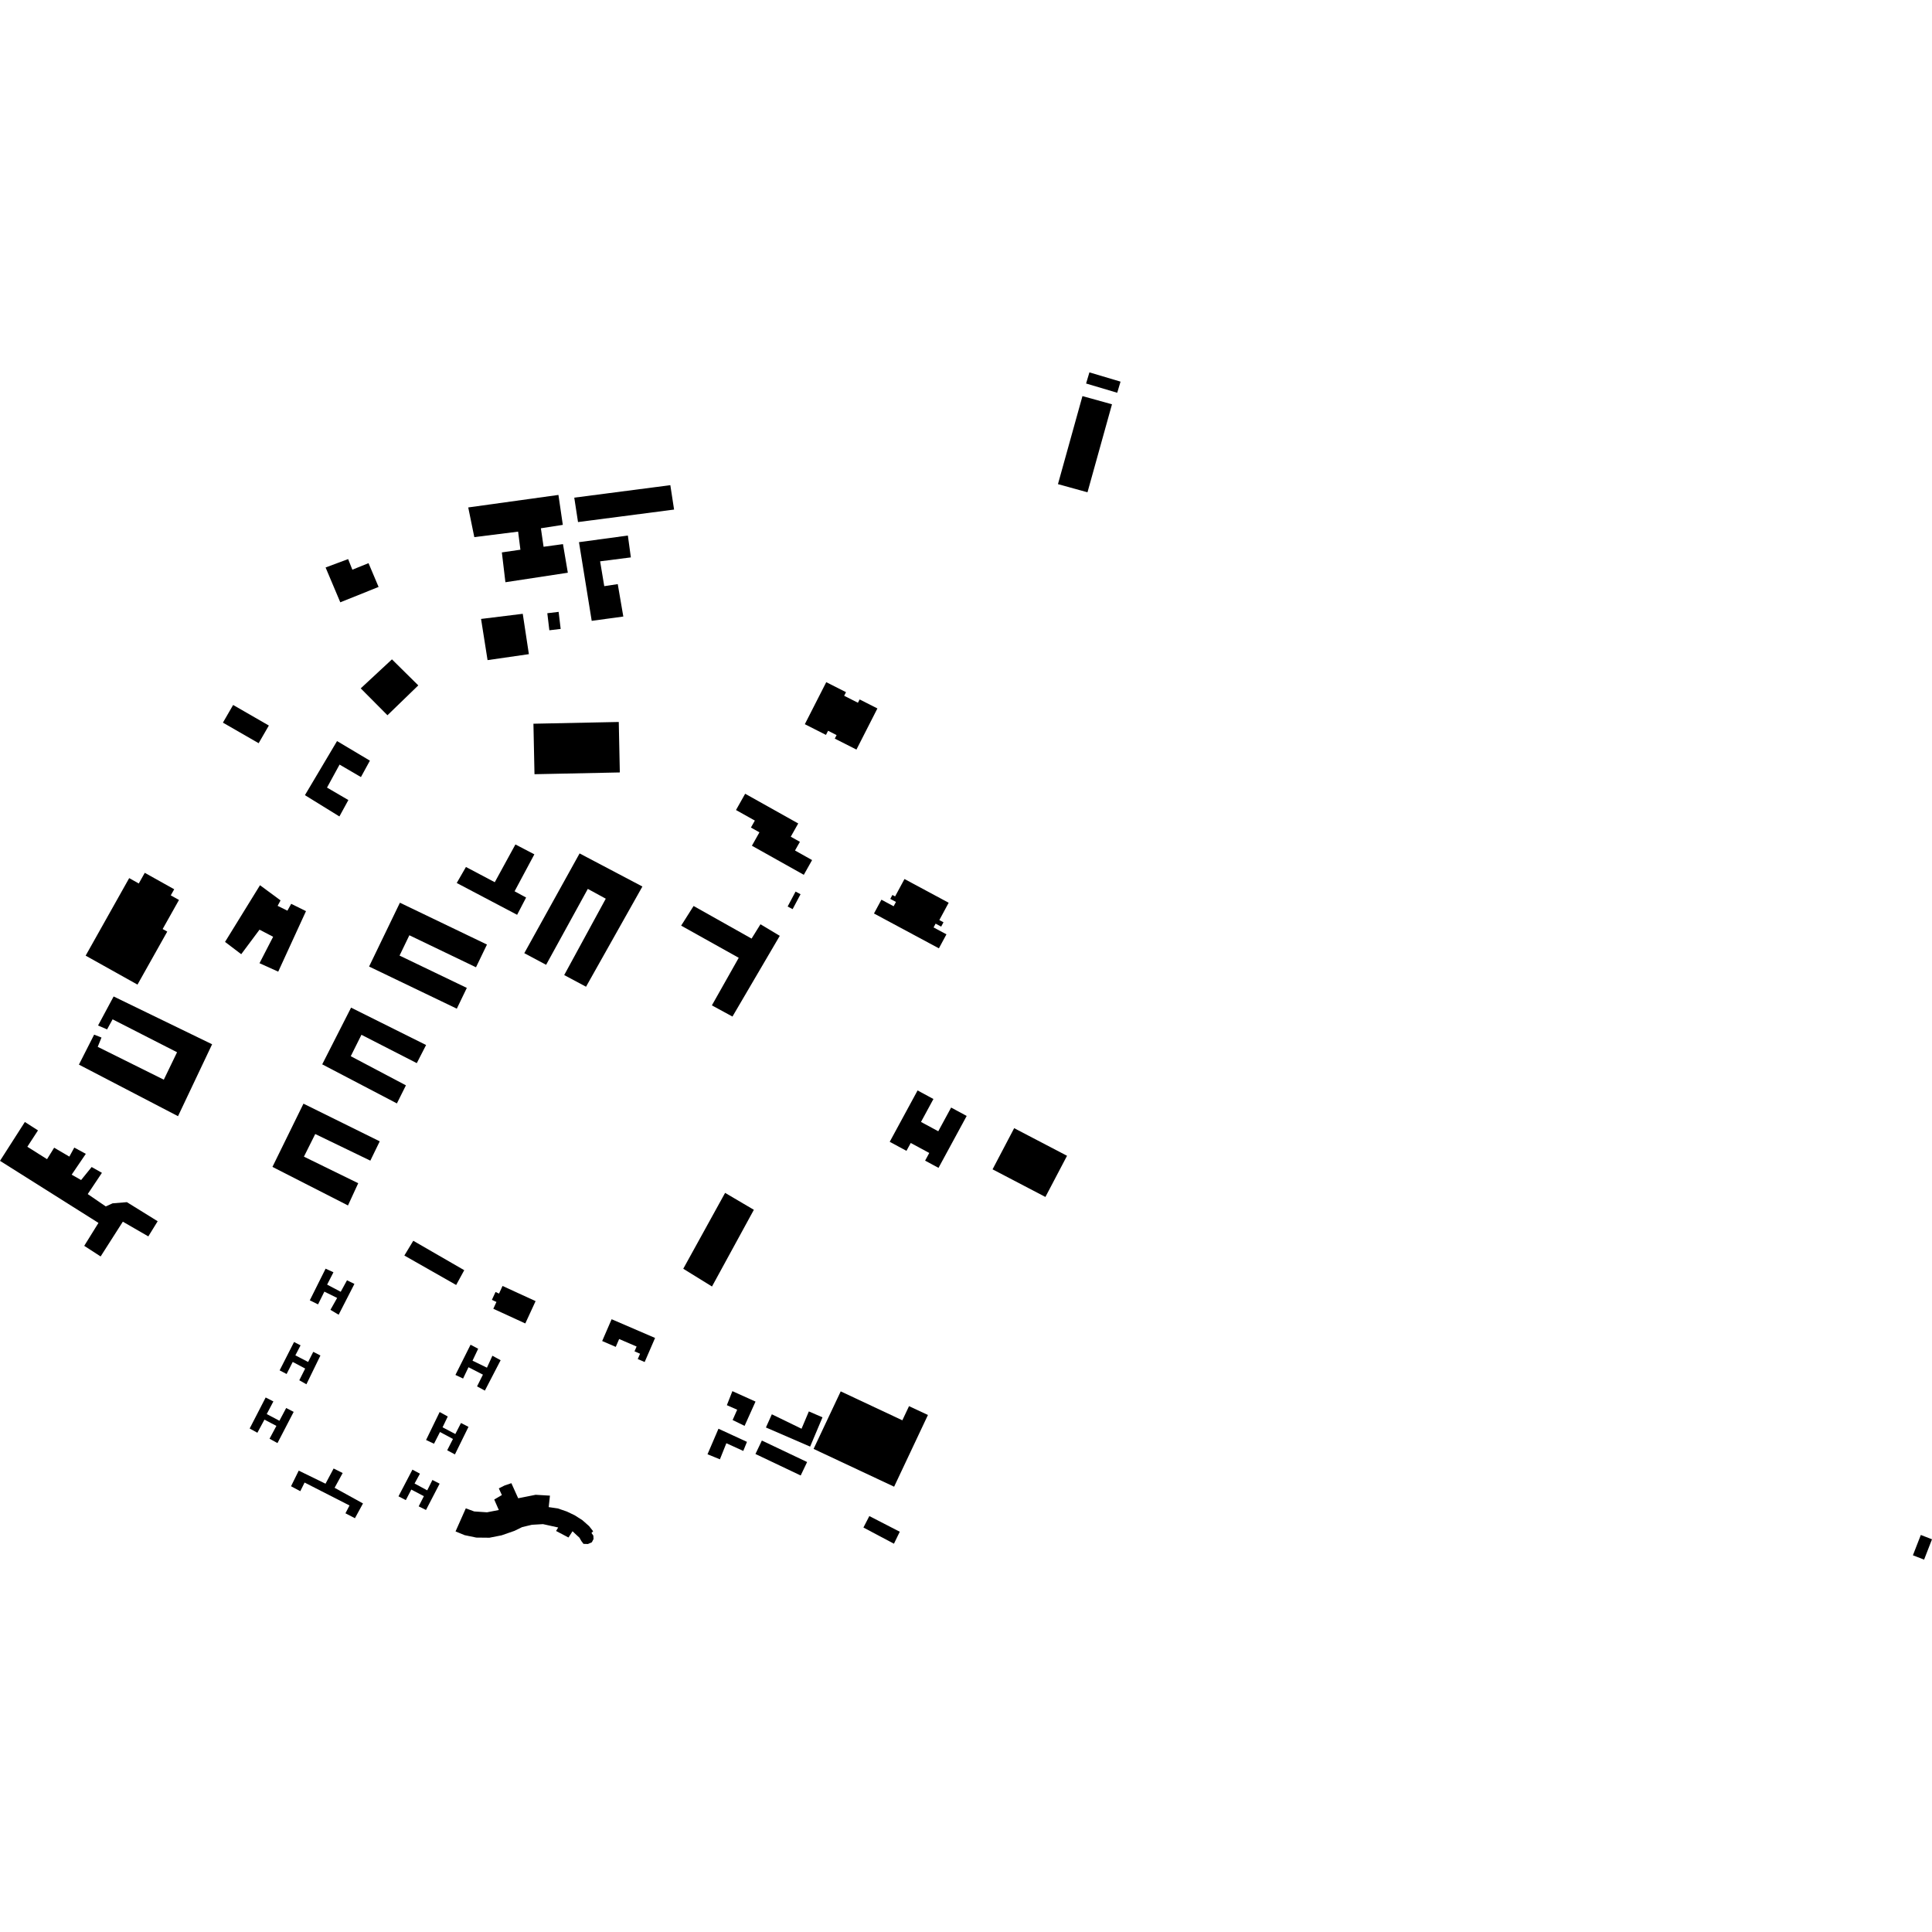 <?xml version="1.0" encoding="utf-8" standalone="no"?>
<!DOCTYPE svg PUBLIC "-//W3C//DTD SVG 1.1//EN"
  "http://www.w3.org/Graphics/SVG/1.1/DTD/svg11.dtd">
<!-- Created with matplotlib (https://matplotlib.org/) -->
<svg height="288pt" version="1.1" viewBox="0 0 288 288" width="288pt" xmlns="http://www.w3.org/2000/svg" xmlns:xlink="http://www.w3.org/1999/xlink">
 <defs>
  <style type="text/css">
*{stroke-linecap:butt;stroke-linejoin:round;}
  </style>
 </defs>
 <g id="figure_1">
  <g id="patch_1">
   <path d="M 0 288 
L 288 288 
L 288 0 
L 0 0 
z
" style="fill:none;opacity:0;"/>
  </g>
  <g id="axes_1">
   <g id="PatchCollection_1">
    <path clip-path="url(#pec940e878e)" d="M 134.829 131.034 
L 141.418 134.571 
L 140.026 137.153 
L 140.646 137.485 
L 140.297 138.131 
L 139.47 137.685 
L 139.166 138.249 
L 141.085 139.279 
L 139.96 141.367 
L 130.282 136.173 
L 131.391 134.116 
L 133.212 135.093 
L 133.559 134.451 
L 132.713 133.997 
L 133.03 133.41 
L 133.432 133.625 
L 134.829 131.034 
"/>
    <path clip-path="url(#pec940e878e)" d="M 61.606 184.96 
L 60.277 187.159 
L 68 191.55 
L 69.204 189.346 
L 61.606 184.96 
"/>
    <path clip-path="url(#pec940e878e)" d="M 0 173.044 
L 14.677 182.296 
L 12.556 185.714 
L 15 187.297 
L 18.311 182.114 
L 22.11 184.307 
L 23.503 182.048 
L 18.915 179.203 
L 16.783 179.379 
L 15.766 179.84 
L 13.079 177.998 
L 15.193 174.831 
L 13.661 173.966 
L 12.091 175.906 
L 10.682 175.107 
L 12.792 172.002 
L 11.075 171.068 
L 10.339 172.413 
L 8.073 171.086 
L 7.012 172.795 
L 4.076 170.944 
L 5.663 168.506 
L 4.8 167.953 
L 3.707 167.251 
L 0 173.044 
"/>
    <path clip-path="url(#pec940e878e)" d="M 136.782 162.551 
L 132.629 170.207 
L 135.125 171.555 
L 135.763 170.381 
L 138.524 171.871 
L 137.904 173.014 
L 139.902 174.092 
L 144.102 166.352 
L 141.783 165.101 
L 139.866 168.635 
L 137.291 167.246 
L 139.145 163.826 
L 136.782 162.551 
"/>
    <path clip-path="url(#pec940e878e)" d="M 151.181 168.175 
L 147.959 174.31 
L 155.838 178.428 
L 159.061 172.291 
L 151.181 168.175 
"/>
    <path clip-path="url(#pec940e878e)" d="M 69.799 75.643 
L 83.245 73.778 
L 83.898 78.241 
L 80.629 78.749 
L 81.031 81.506 
L 83.922 81.111 
L 84.646 85.375 
L 75.341 86.792 
L 74.811 82.347 
L 77.577 81.945 
L 77.235 79.251 
L 70.705 80.068 
L 69.799 75.643 
"/>
    <path clip-path="url(#pec940e878e)" d="M 85.605 74.185 
L 86.164 77.823 
L 100.484 75.961 
L 99.925 72.323 
L 85.605 74.185 
"/>
    <path clip-path="url(#pec940e878e)" d="M 86.307 80.82 
L 93.595 79.831 
L 94.042 83.09 
L 89.458 83.676 
L 90.076 87.378 
L 92.088 87.074 
L 92.917 91.905 
L 88.205 92.548 
L 86.307 80.82 
"/>
    <path clip-path="url(#pec940e878e)" d="M 50.727 89.786 
L 56.435 87.493 
L 54.935 83.948 
L 52.526 84.923 
L 51.894 83.342 
L 48.535 84.594 
L 50.727 89.786 
"/>
    <path clip-path="url(#pec940e878e)" d="M 108.09 177.82 
L 112.377 180.343 
L 106.135 191.777 
L 101.852 189.131 
L 108.09 177.82 
"/>
    <path clip-path="url(#pec940e878e)" d="M 111.081 118.322 
L 109.715 120.749 
L 112.524 122.322 
L 111.939 123.362 
L 113.208 124.074 
L 112.085 126.071 
L 119.822 130.406 
L 121.057 128.21 
L 118.511 126.784 
L 119.241 125.488 
L 117.879 124.727 
L 118.99 122.751 
L 111.081 118.322 
"/>
    <path clip-path="url(#pec940e878e)" d="M 50.242 110.471 
L 45.455 118.533 
L 50.594 121.707 
L 51.931 119.261 
L 48.747 117.403 
L 50.619 113.976 
L 53.804 115.836 
L 55.141 113.389 
L 50.242 110.471 
"/>
    <path clip-path="url(#pec940e878e)" d="M 53.773 102.614 
L 57.757 106.621 
L 62.354 102.17 
L 58.428 98.29 
L 53.773 102.614 
"/>
    <path clip-path="url(#pec940e878e)" d="M 123.168 101.689 
L 119.975 107.955 
L 123.125 109.551 
L 123.439 108.934 
L 124.709 109.578 
L 124.441 110.104 
L 127.669 111.738 
L 130.793 105.606 
L 128.143 104.264 
L 127.89 104.758 
L 125.839 103.718 
L 126.112 103.181 
L 123.168 101.689 
"/>
    <path clip-path="url(#pec940e878e)" d="M 103.392 135.055 
L 101.538 137.983 
L 110.121 142.777 
L 106.119 149.869 
L 109.186 151.537 
L 116.24 139.502 
L 113.363 137.777 
L 112.036 139.914 
L 103.392 135.055 
"/>
    <path clip-path="url(#pec940e878e)" d="M 33.546 140.408 
L 35.96 142.241 
L 38.685 138.584 
L 40.714 139.644 
L 38.683 143.583 
L 41.474 144.843 
L 45.614 135.821 
L 43.408 134.732 
L 42.844 135.753 
L 41.387 135.034 
L 41.82 134.22 
L 38.757 131.96 
L 33.546 140.408 
"/>
    <path clip-path="url(#pec940e878e)" d="M 11.765 158.701 
L 26.536 166.388 
L 31.619 155.667 
L 16.938 148.541 
L 14.617 152.869 
L 15.962 153.45 
L 16.785 151.95 
L 26.393 156.857 
L 24.419 160.946 
L 14.567 156.05 
L 15.129 154.663 
L 14.033 154.232 
L 11.765 158.701 
"/>
    <path clip-path="url(#pec940e878e)" d="M 79.518 107.884 
L 79.675 115.41 
L 92.396 115.147 
L 92.239 107.623 
L 79.518 107.884 
"/>
    <path clip-path="url(#pec940e878e)" d="M 69.459 129.238 
L 68.084 131.625 
L 77.085 136.367 
L 78.426 133.796 
L 76.709 132.862 
L 79.656 127.354 
L 76.832 125.881 
L 73.755 131.51 
L 69.459 129.238 
"/>
    <path clip-path="url(#pec940e878e)" d="M 86.398 127.218 
L 95.762 132.151 
L 87.358 147.09 
L 84.104 145.352 
L 90.301 133.967 
L 87.624 132.506 
L 81.408 143.822 
L 78.156 142.086 
L 86.398 127.218 
"/>
    <path clip-path="url(#pec940e878e)" d="M 59.614 134.566 
L 55.019 144.079 
L 68.095 150.361 
L 69.589 147.266 
L 59.56 142.447 
L 61.023 139.418 
L 70.955 144.191 
L 72.591 140.802 
L 59.614 134.566 
"/>
    <path clip-path="url(#pec940e878e)" d="M 52.334 150.207 
L 48.032 158.66 
L 59.165 164.485 
L 60.511 161.79 
L 52.287 157.446 
L 53.879 154.254 
L 62.13 158.48 
L 63.516 155.779 
L 52.334 150.207 
"/>
    <path clip-path="url(#pec940e878e)" d="M 45.238 164.521 
L 40.612 173.947 
L 51.873 179.694 
L 53.4 176.379 
L 45.305 172.421 
L 46.992 169.047 
L 55.205 173.016 
L 56.607 170.137 
L 45.238 164.521 
"/>
    <path clip-path="url(#pec940e878e)" d="M 71.71 92.264 
L 77.926 91.498 
L 78.839 97.514 
L 72.68 98.403 
L 71.71 92.264 
"/>
    <path clip-path="url(#pec940e878e)" d="M 44.53 219.224 
L 48.525 221.173 
L 49.731 218.908 
L 51.082 219.581 
L 49.879 221.783 
L 54.111 224.116 
L 52.908 226.319 
L 51.495 225.583 
L 52.1 224.419 
L 45.404 221 
L 44.764 222.289 
L 43.384 221.552 
L 44.53 219.224 
"/>
    <path clip-path="url(#pec940e878e)" d="M 69.437 224.846 
L 67.908 228.285 
L 69.254 228.842 
L 71.002 229.205 
L 72.962 229.225 
L 74.766 228.87 
L 76.687 228.203 
L 77.843 227.64 
L 79.283 227.297 
L 80.944 227.2 
L 83.209 227.7 
L 82.893 228.22 
L 84.743 229.193 
L 85.345 228.261 
L 86.02 228.896 
L 86.374 229.217 
L 86.654 229.71 
L 86.983 230.142 
L 87.638 230.165 
L 88.227 229.905 
L 88.478 229.416 
L 88.45 228.915 
L 88.167 228.515 
L 88.419 228.264 
L 87.811 227.49 
L 86.821 226.616 
L 85.68 225.886 
L 84.49 225.318 
L 83.152 224.86 
L 81.794 224.662 
L 81.979 222.953 
L 79.848 222.825 
L 77.244 223.344 
L 76.23 221.095 
L 75.206 221.445 
L 74.358 221.871 
L 74.812 222.866 
L 73.673 223.532 
L 74.358 225.095 
L 72.595 225.437 
L 70.692 225.309 
L 69.437 224.846 
"/>
    <path clip-path="url(#pec940e878e)" d="M 39.602 208.32 
L 40.753 208.908 
L 39.763 210.79 
L 41.651 211.792 
L 42.659 209.891 
L 43.778 210.465 
L 41.362 215.119 
L 40.181 214.468 
L 41.202 212.557 
L 39.421 211.62 
L 38.367 213.578 
L 37.218 212.945 
L 39.602 208.32 
"/>
    <path clip-path="url(#pec940e878e)" d="M 61.481 219.076 
L 62.601 219.677 
L 61.799 221.145 
L 63.685 222.163 
L 64.459 220.616 
L 65.534 221.169 
L 63.503 225.089 
L 62.413 224.55 
L 63.186 223.033 
L 61.313 222.047 
L 60.495 223.618 
L 59.401 223.055 
L 61.481 219.076 
"/>
    <path clip-path="url(#pec940e878e)" d="M 48.537 189.118 
L 49.706 189.657 
L 48.765 191.495 
L 50.79 192.565 
L 51.727 190.851 
L 52.833 191.391 
L 50.481 195.984 
L 49.258 195.255 
L 50.258 193.481 
L 48.353 192.542 
L 47.41 194.441 
L 46.181 193.836 
L 48.537 189.118 
"/>
    <path clip-path="url(#pec940e878e)" d="M 70.146 200.455 
L 67.891 204.959 
L 69.029 205.497 
L 69.839 203.811 
L 71.988 204.917 
L 71.113 206.664 
L 72.279 207.296 
L 74.629 202.765 
L 73.401 202.098 
L 72.588 203.879 
L 70.437 202.834 
L 71.281 201.056 
L 70.146 200.455 
"/>
    <path clip-path="url(#pec940e878e)" d="M 65.538 210.488 
L 66.748 211.155 
L 65.972 212.765 
L 67.875 213.767 
L 68.719 212.124 
L 69.836 212.699 
L 67.815 216.805 
L 66.664 216.188 
L 67.521 214.503 
L 65.588 213.468 
L 64.697 215.213 
L 63.514 214.657 
L 65.538 210.488 
"/>
    <path clip-path="url(#pec940e878e)" d="M 43.834 200.051 
L 44.805 200.548 
L 44.029 202.038 
L 45.932 203.026 
L 46.697 201.516 
L 47.765 202.061 
L 45.675 206.352 
L 44.616 205.754 
L 45.492 204.008 
L 43.635 203.022 
L 42.725 204.821 
L 41.684 204.278 
L 43.834 200.051 
"/>
    <path clip-path="url(#pec940e878e)" d="M 113.571 214.738 
L 120.315 217.943 
L 119.357 219.949 
L 112.614 216.744 
L 113.169 215.58 
L 113.571 214.738 
"/>
    <path clip-path="url(#pec940e878e)" d="M 107.102 212.978 
L 111.347 214.936 
L 110.799 216.288 
L 108.276 215.139 
L 107.316 217.538 
L 105.467 216.785 
L 107.102 212.978 
"/>
    <path clip-path="url(#pec940e878e)" d="M 129.59 225.998 
L 128.709 227.706 
L 133.259 230.119 
L 134.127 228.334 
L 129.59 225.998 
"/>
    <path clip-path="url(#pec940e878e)" d="M 114.175 212.791 
L 120.765 215.643 
L 122.607 211.28 
L 120.575 210.398 
L 119.484 212.979 
L 115.057 210.827 
L 114.175 212.791 
"/>
    <path clip-path="url(#pec940e878e)" d="M 110.994 212.554 
L 112.623 208.932 
L 109.176 207.376 
L 108.352 209.467 
L 109.892 210.144 
L 109.211 211.679 
L 110.994 212.554 
"/>
    <path clip-path="url(#pec940e878e)" d="M 12.767 142.456 
L 20.495 146.774 
L 24.932 138.872 
L 24.246 138.489 
L 26.681 134.155 
L 25.457 133.47 
L 25.969 132.561 
L 21.581 130.108 
L 20.688 131.699 
L 19.258 130.899 
L 12.767 142.456 
"/>
    <path clip-path="url(#pec940e878e)" d="M 121.28 215.986 
L 133.284 221.62 
L 138.325 210.931 
L 135.507 209.611 
L 134.512 211.722 
L 125.324 207.41 
L 121.28 215.986 
"/>
    <path clip-path="url(#pec940e878e)" d="M 118.594 132.906 
L 117.412 135.133 
L 118.155 135.524 
L 119.336 133.299 
L 118.594 132.906 
"/>
    <path clip-path="url(#pec940e878e)" d="M 34.753 105.089 
L 33.23 107.722 
L 38.556 110.788 
L 40.078 108.155 
L 34.753 105.089 
"/>
    <path clip-path="url(#pec940e878e)" d="M 74.913 191.694 
L 74.389 192.832 
L 73.868 192.594 
L 73.326 193.768 
L 74.005 194.08 
L 73.537 195.095 
L 78.306 197.284 
L 79.84 193.956 
L 74.913 191.694 
"/>
    <path clip-path="url(#pec940e878e)" d="M 91.174 196.655 
L 89.766 199.905 
L 91.789 200.778 
L 92.296 199.605 
L 94.897 200.726 
L 94.587 201.442 
L 95.414 201.798 
L 95.07 202.592 
L 96.097 203.036 
L 97.651 199.447 
L 91.174 196.655 
"/>
    <path clip-path="url(#pec940e878e)" d="M 81.587 91.412 
L 81.89 93.954 
L 83.578 93.754 
L 83.274 91.21 
L 81.587 91.412 
"/>
    <path clip-path="url(#pec940e878e)" d="M 286.333 228.814 
L 288 229.46 
L 286.821 232.491 
L 285.153 231.845 
L 286.333 228.814 
"/>
    <path clip-path="url(#pec940e878e)" d="M 166.542 58.548 
L 161.901 57.168 
L 162.397 55.509 
L 167.037 56.891 
L 166.542 58.548 
"/>
    <path clip-path="url(#pec940e878e)" d="M 162.11 73.387 
L 157.708 72.169 
L 161.359 59.046 
L 165.762 60.267 
L 162.11 73.387 
"/>
   </g>
  </g>
 </g>
 <defs>
  <clipPath id="pec940e878e">
   <rect height="176.981" width="288" x="0" y="55.509"/>
  </clipPath>
 </defs>
</svg>
